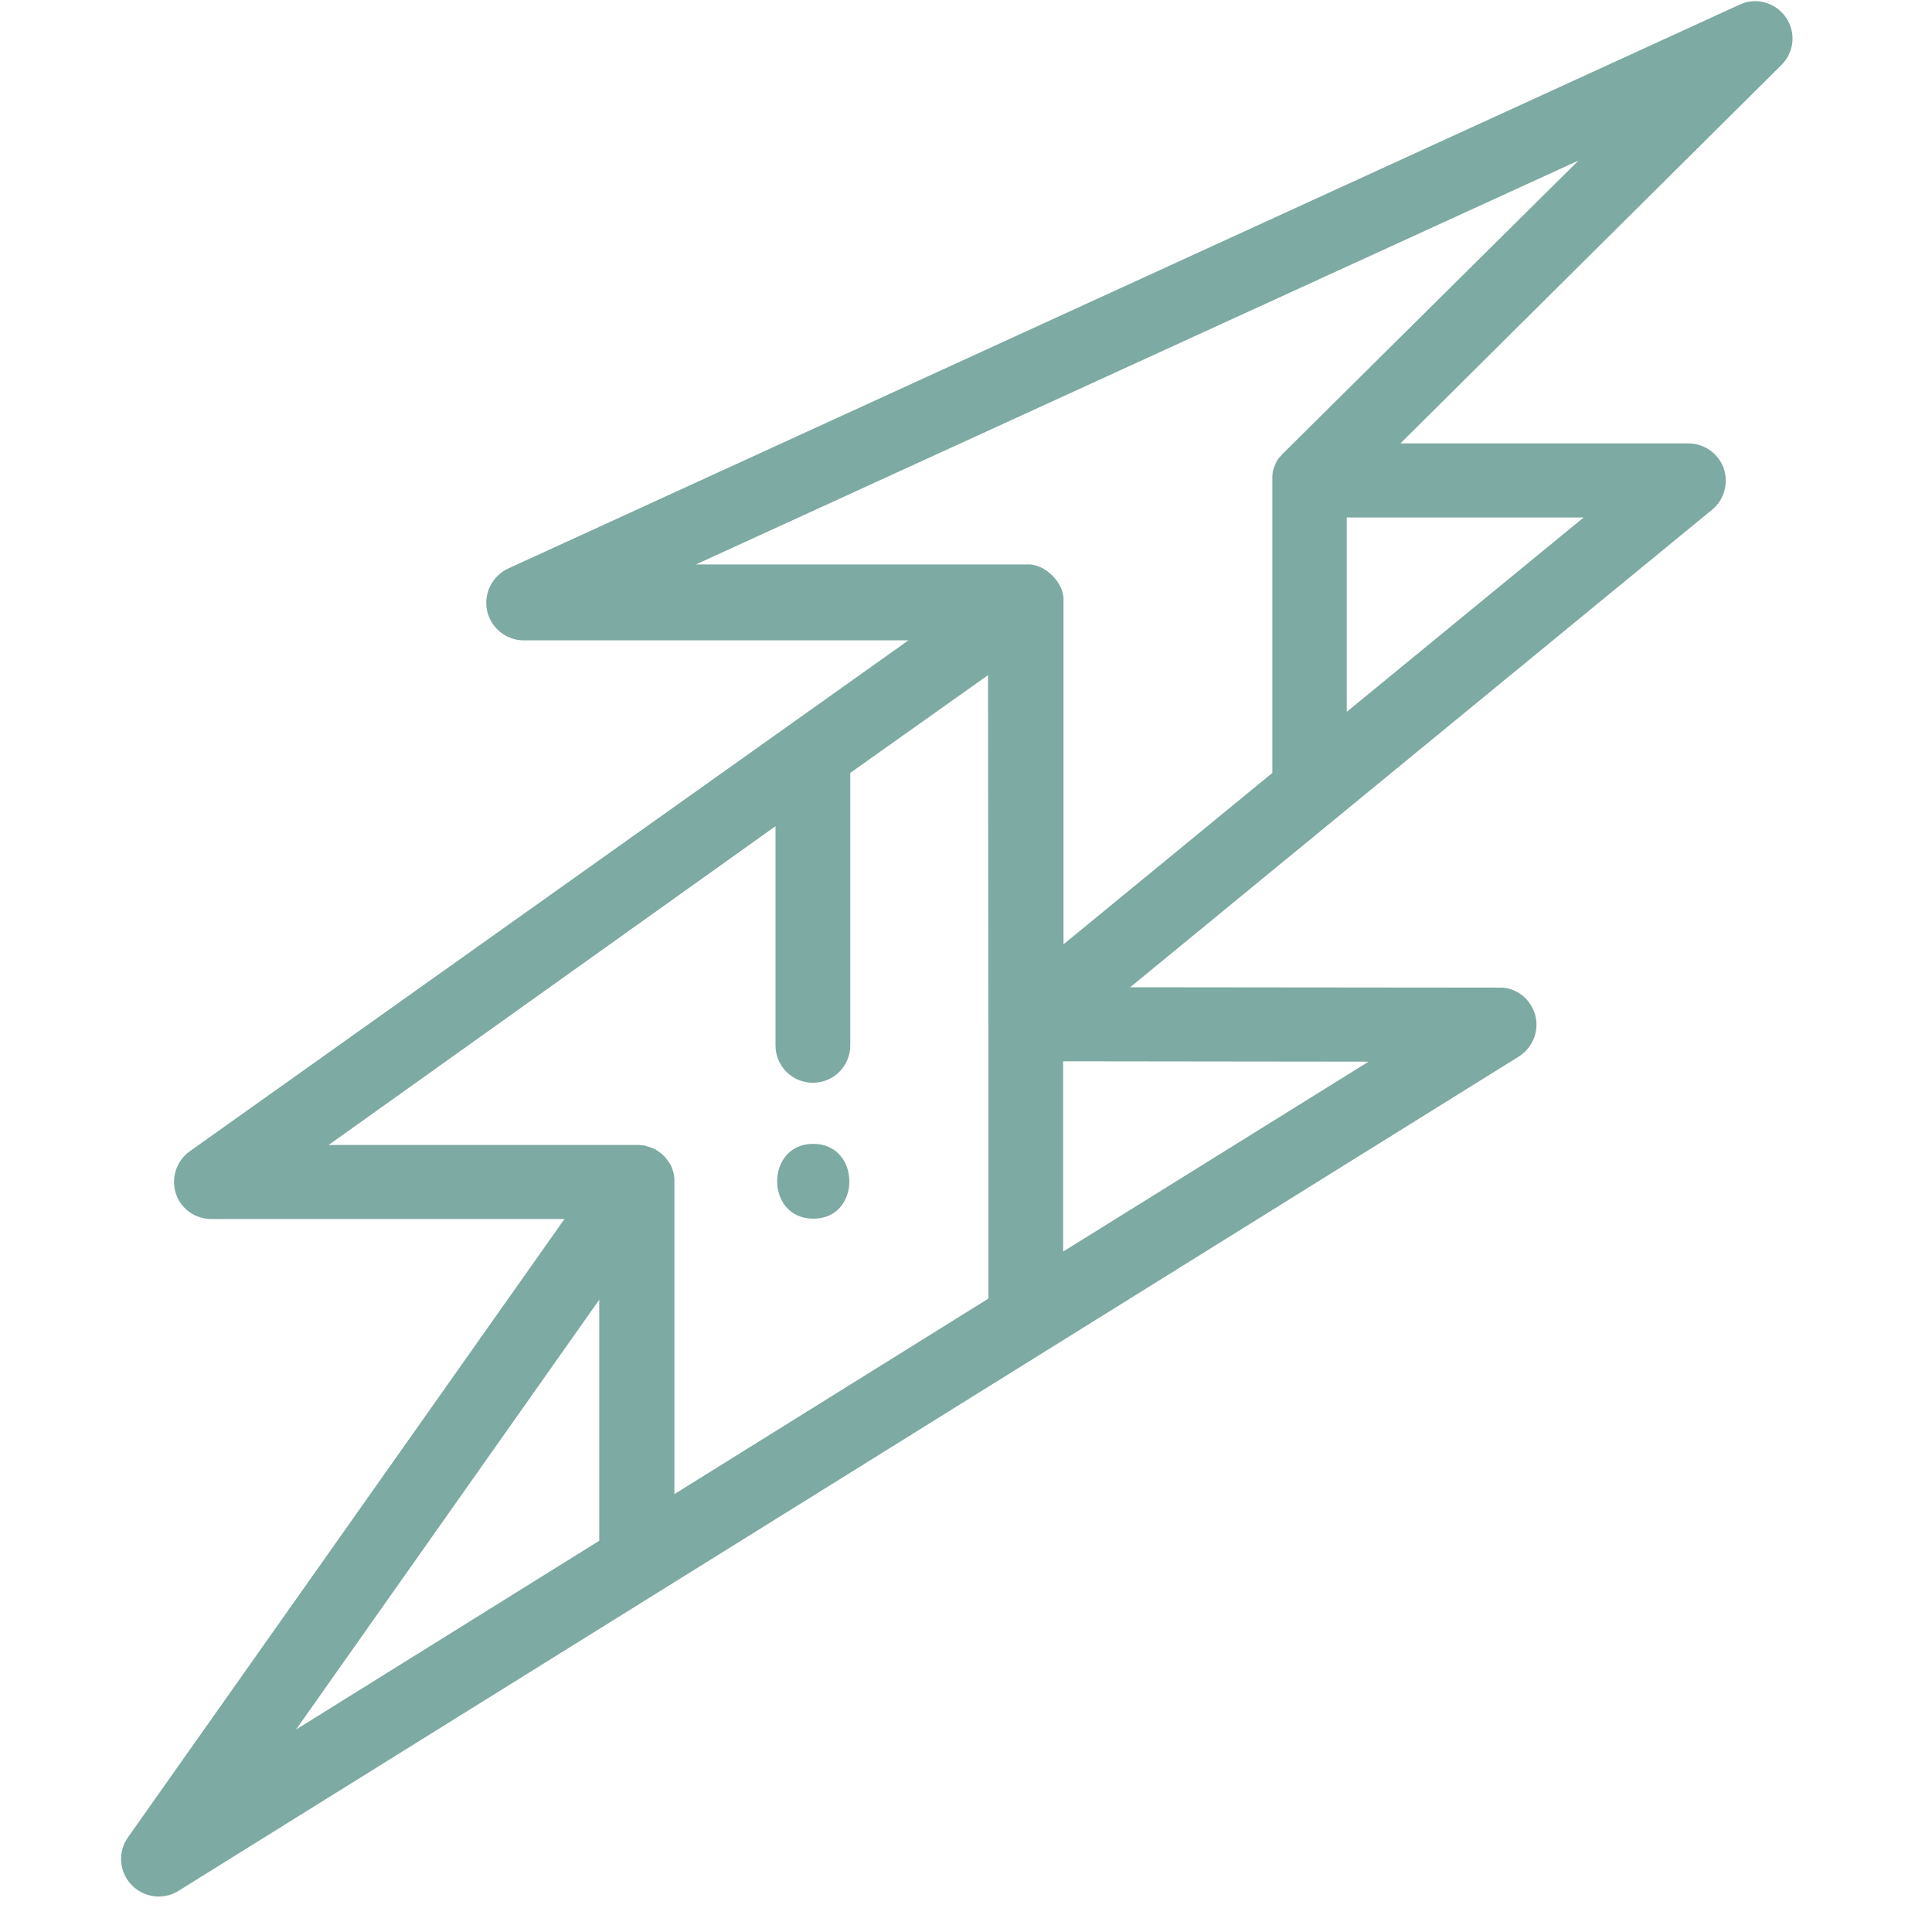 <svg width="53" height="53" viewBox="0 0 53 53" fill="none" xmlns="http://www.w3.org/2000/svg">
<g clip-path="url(#clip0_283_2814)">
<path d="M48.99 0.474C48.706 0.067 48.168 -0.085 47.721 0.128L13.941 15.596C13.504 15.799 13.261 16.277 13.362 16.754C13.464 17.221 13.88 17.567 14.368 17.567H24.92L5.207 31.582C4.841 31.846 4.689 32.303 4.821 32.73C4.953 33.156 5.349 33.441 5.796 33.441H15.485L3.511 50.402C3.226 50.798 3.267 51.346 3.602 51.702C3.805 51.915 4.079 52.027 4.354 52.027C4.536 52.027 4.729 51.976 4.892 51.874L41.668 28.982C42.145 28.677 42.297 28.048 41.993 27.57C41.82 27.286 41.535 27.124 41.231 27.093C41.221 27.093 41.211 27.093 41.211 27.093C41.19 27.093 41.17 27.093 41.139 27.093H41.129L31.003 27.083L46.969 13.981C47.304 13.707 47.426 13.25 47.284 12.844C47.142 12.438 46.746 12.163 46.319 12.163H38.418L48.868 1.784C49.224 1.438 49.275 0.88 48.99 0.474ZM16.439 42.267L8.121 47.446L16.439 35.655V42.267ZM27.114 28.088V35.624L18.501 40.987V32.415C18.501 32.405 18.501 32.385 18.501 32.374C18.501 32.364 18.501 32.354 18.501 32.334C18.491 32.252 18.481 32.161 18.45 32.09C18.45 32.08 18.44 32.07 18.44 32.059C18.43 32.029 18.41 31.988 18.4 31.958C18.4 31.958 18.4 31.948 18.39 31.948C18.369 31.907 18.349 31.877 18.318 31.836C18.308 31.826 18.308 31.826 18.298 31.816C18.278 31.785 18.257 31.765 18.237 31.735C18.227 31.724 18.227 31.714 18.217 31.714C18.186 31.684 18.156 31.653 18.125 31.633L18.115 31.623C18.085 31.602 18.054 31.582 18.024 31.562C18.014 31.552 18.003 31.552 17.993 31.541C17.963 31.521 17.922 31.501 17.892 31.491H17.882C17.841 31.471 17.8 31.46 17.76 31.45C17.75 31.45 17.739 31.45 17.739 31.44C17.709 31.43 17.668 31.42 17.638 31.42C17.628 31.42 17.618 31.42 17.607 31.42C17.567 31.41 17.526 31.41 17.475 31.41H9.015L21.274 22.665V28.677C21.274 29.246 21.731 29.703 22.3 29.703C22.868 29.703 23.325 29.246 23.325 28.677V21.203L27.104 18.521L27.114 28.088ZM37.544 29.124L29.165 34.334V29.114L37.544 29.124ZM43.445 14.195L36.945 19.527V14.195H43.445ZM35.198 12.438C35.168 12.468 35.137 12.509 35.107 12.539C35.096 12.549 35.096 12.559 35.086 12.559C35.056 12.6 35.035 12.631 35.015 12.671C34.995 12.712 34.975 12.752 34.964 12.793C34.964 12.803 34.954 12.813 34.954 12.813C34.924 12.895 34.904 12.986 34.904 13.078C34.904 13.088 34.904 13.098 34.904 13.118C34.904 13.128 34.904 13.138 34.904 13.159V21.203L29.175 25.905V16.531V16.52V16.51C29.175 16.48 29.175 16.459 29.175 16.429C29.175 16.419 29.175 16.409 29.175 16.399C29.175 16.378 29.165 16.358 29.165 16.338C29.165 16.328 29.165 16.317 29.155 16.297C29.155 16.277 29.145 16.256 29.145 16.246C29.145 16.236 29.135 16.226 29.135 16.206C29.125 16.175 29.114 16.155 29.104 16.124C29.104 16.114 29.094 16.104 29.084 16.094C29.074 16.074 29.064 16.063 29.064 16.043C29.053 16.033 29.053 16.023 29.043 16.013C29.033 15.992 29.023 15.982 29.013 15.962C29.003 15.952 29.003 15.941 28.993 15.931C28.982 15.911 28.962 15.901 28.952 15.881C28.942 15.87 28.942 15.87 28.932 15.86C28.891 15.809 28.85 15.769 28.8 15.728C28.789 15.718 28.789 15.718 28.779 15.708C28.759 15.698 28.749 15.688 28.729 15.667C28.718 15.657 28.708 15.657 28.698 15.647C28.678 15.637 28.668 15.627 28.647 15.617C28.637 15.606 28.627 15.606 28.617 15.596C28.596 15.586 28.576 15.576 28.556 15.566C28.546 15.556 28.535 15.556 28.525 15.556C28.505 15.546 28.475 15.535 28.454 15.525C28.444 15.525 28.434 15.515 28.424 15.515C28.404 15.505 28.383 15.505 28.373 15.505C28.363 15.505 28.353 15.495 28.332 15.495C28.312 15.495 28.292 15.485 28.271 15.485C28.261 15.485 28.251 15.485 28.241 15.485C28.21 15.485 28.18 15.485 28.15 15.485H19.09L43.303 4.404L35.198 12.438Z" fill="#7DAAA2"/>
<path d="M22.31 31.379C20.989 31.379 20.989 33.431 22.31 33.431C23.63 33.441 23.63 31.379 22.31 31.379Z" fill="#7DAAA2"/>
</g>
<defs>
<clipPath id="clip0_283_2814">
<rect width="52" height="52" fill="white" transform="translate(0.25 0.027)"/>
</clipPath>
</defs>
</svg>
